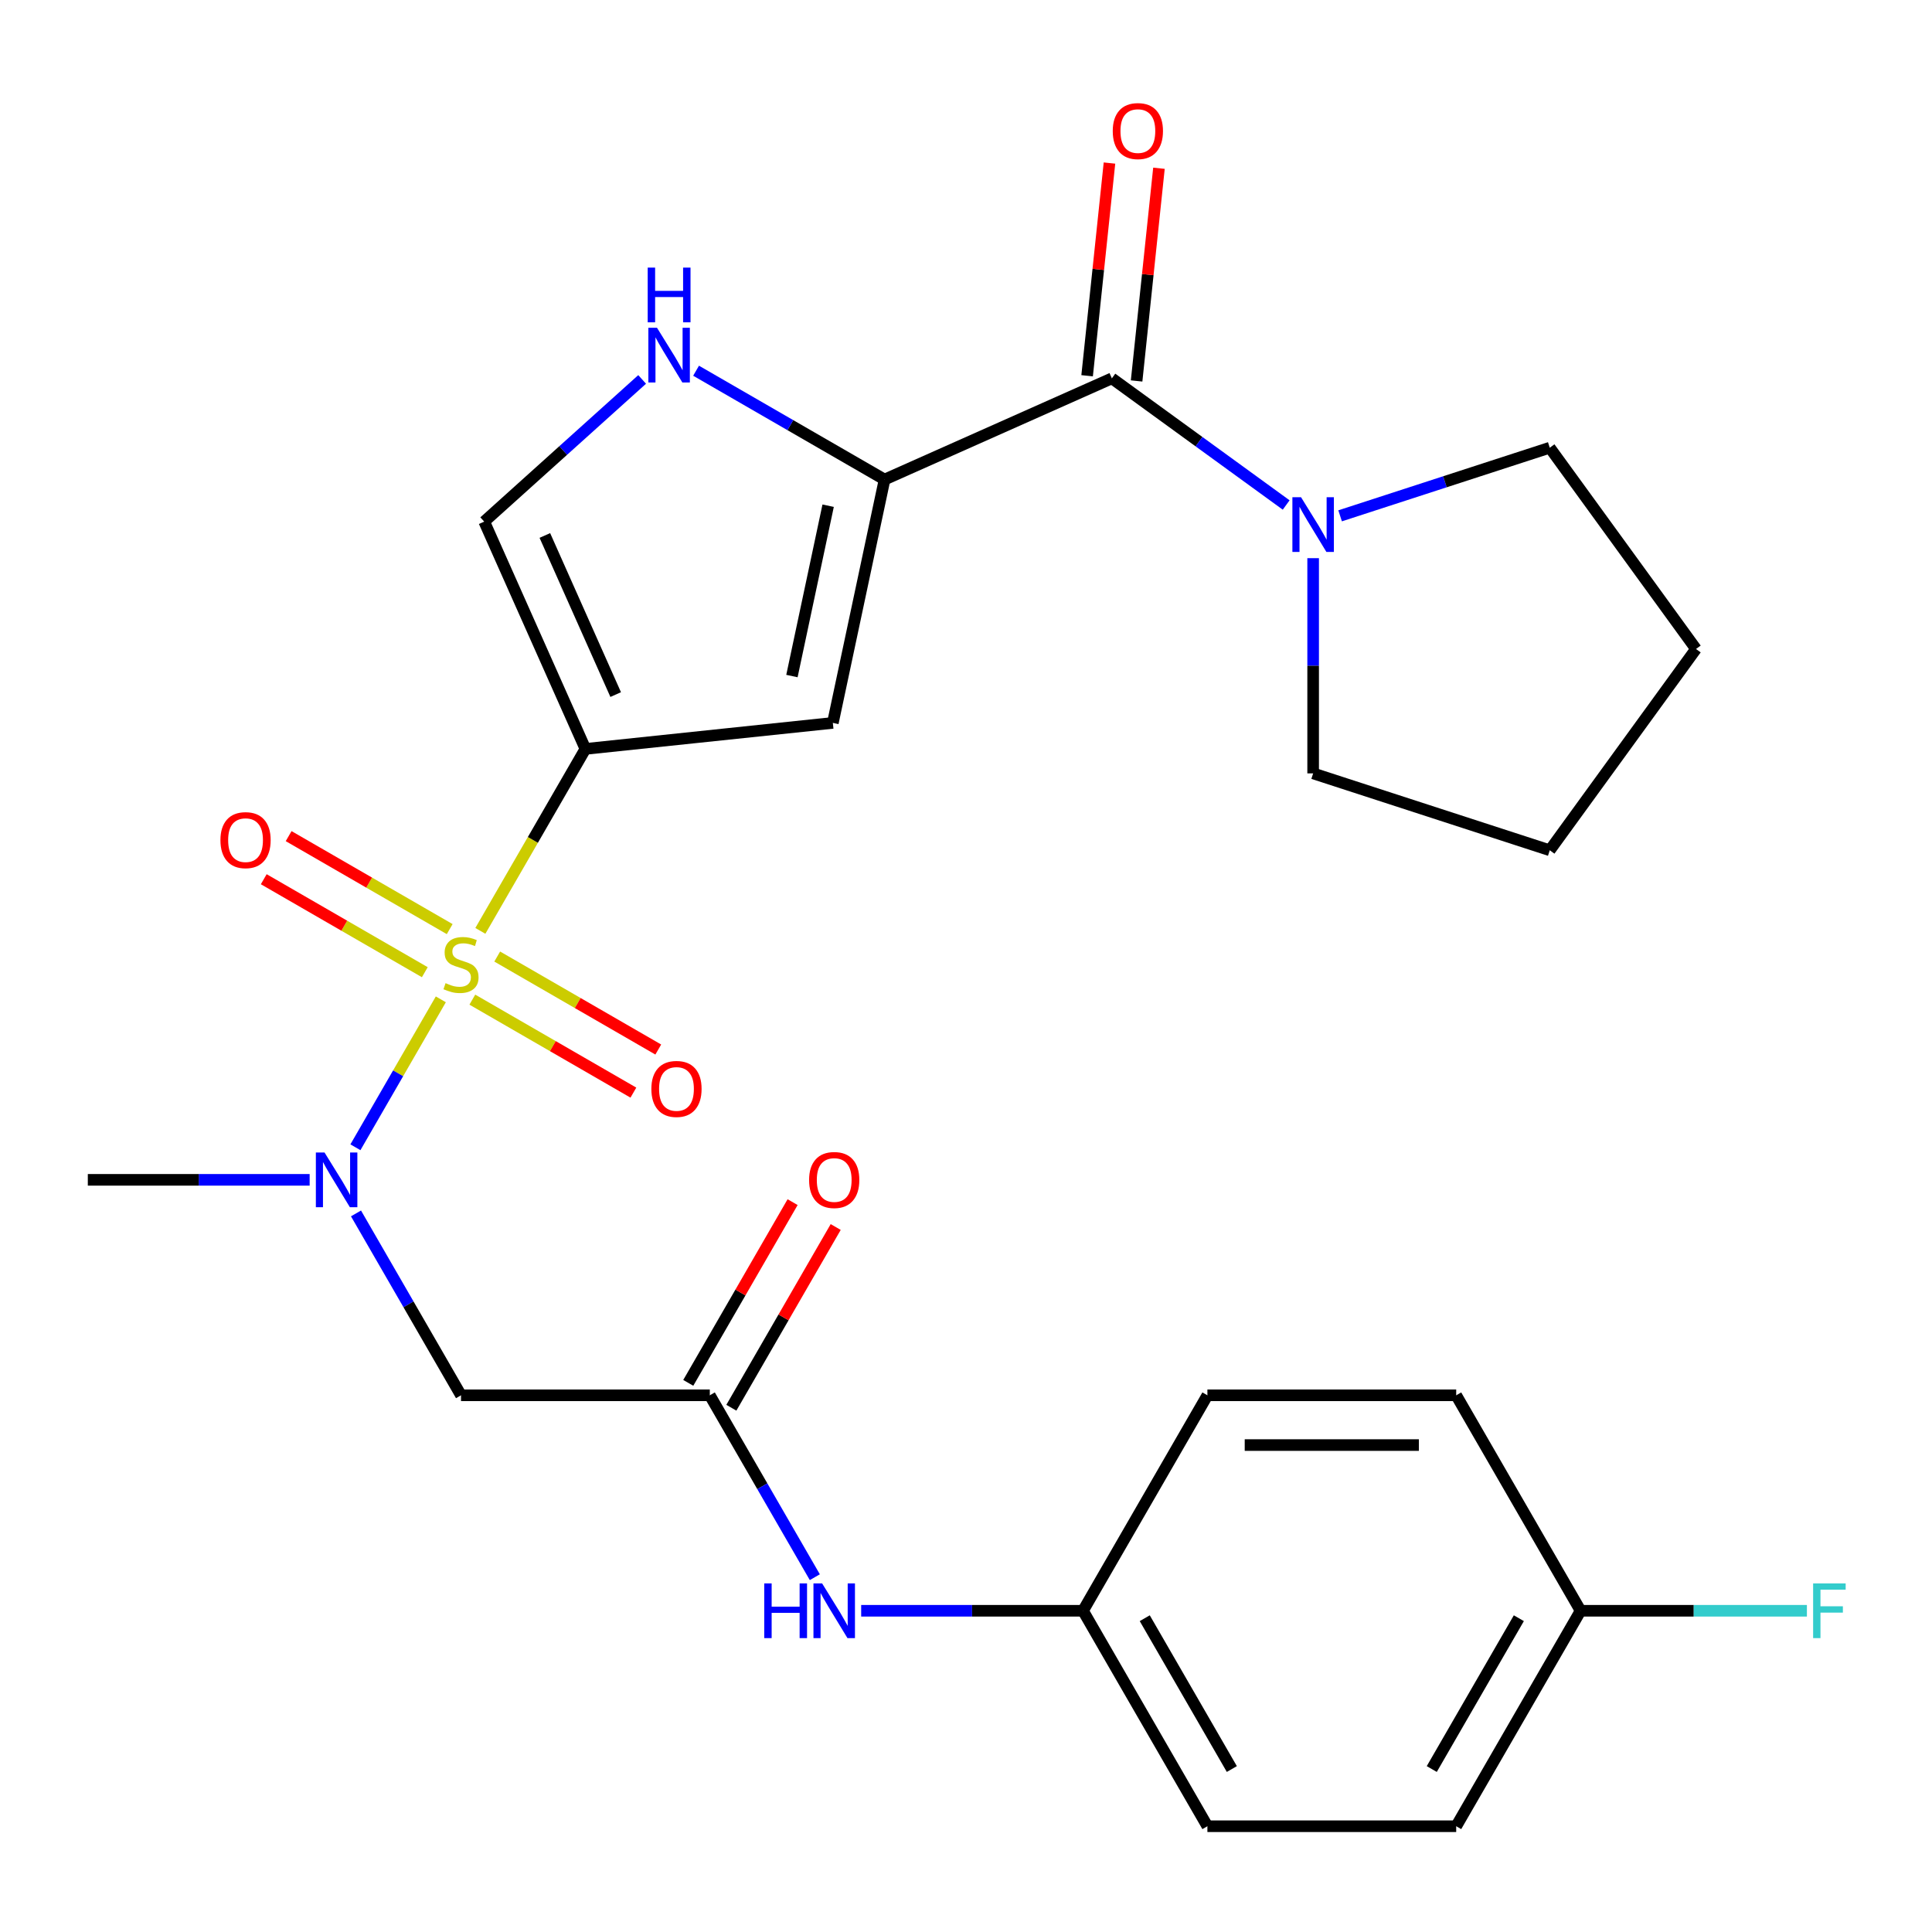 <?xml version='1.0' encoding='iso-8859-1'?>
<svg version='1.1' baseProfile='full'
              xmlns='http://www.w3.org/2000/svg'
                      xmlns:rdkit='http://www.rdkit.org/xml'
                      xmlns:xlink='http://www.w3.org/1999/xlink'
                  xml:space='preserve'
width='1000px' height='1000px' viewBox='0 0 1000 1000'>
<!-- END OF HEADER -->
<rect style='opacity:1.0;fill:#FFFFFF;stroke:none' width='1000' height='1000' x='0' y='0'> </rect>
<path class='bond-0' d='M 248.631,481.82 L 275.819,434.728' style='fill:none;fill-rule:evenodd;stroke:#CCCC00;stroke-width:6px;stroke-linecap:butt;stroke-linejoin:miter;stroke-opacity:1' />
<path class='bond-0' d='M 275.819,434.728 L 303.008,387.635' style='fill:none;fill-rule:evenodd;stroke:#000000;stroke-width:6px;stroke-linecap:butt;stroke-linejoin:miter;stroke-opacity:1' />
<path class='bond-3' d='M 228.17,517.259 L 206.067,555.542' style='fill:none;fill-rule:evenodd;stroke:#CCCC00;stroke-width:6px;stroke-linecap:butt;stroke-linejoin:miter;stroke-opacity:1' />
<path class='bond-3' d='M 206.067,555.542 L 183.964,593.826' style='fill:none;fill-rule:evenodd;stroke:#0000FF;stroke-width:6px;stroke-linecap:butt;stroke-linejoin:miter;stroke-opacity:1' />
<path class='bond-10' d='M 244.48,517.413 L 286.16,541.477' style='fill:none;fill-rule:evenodd;stroke:#CCCC00;stroke-width:6px;stroke-linecap:butt;stroke-linejoin:miter;stroke-opacity:1' />
<path class='bond-10' d='M 286.16,541.477 L 327.84,565.541' style='fill:none;fill-rule:evenodd;stroke:#FF0000;stroke-width:6px;stroke-linecap:butt;stroke-linejoin:miter;stroke-opacity:1' />
<path class='bond-10' d='M 257.358,495.108 L 299.038,519.172' style='fill:none;fill-rule:evenodd;stroke:#CCCC00;stroke-width:6px;stroke-linecap:butt;stroke-linejoin:miter;stroke-opacity:1' />
<path class='bond-10' d='M 299.038,519.172 L 340.718,543.236' style='fill:none;fill-rule:evenodd;stroke:#FF0000;stroke-width:6px;stroke-linecap:butt;stroke-linejoin:miter;stroke-opacity:1' />
<path class='bond-11' d='M 232.759,480.906 L 191.079,456.842' style='fill:none;fill-rule:evenodd;stroke:#CCCC00;stroke-width:6px;stroke-linecap:butt;stroke-linejoin:miter;stroke-opacity:1' />
<path class='bond-11' d='M 191.079,456.842 L 149.399,432.778' style='fill:none;fill-rule:evenodd;stroke:#FF0000;stroke-width:6px;stroke-linecap:butt;stroke-linejoin:miter;stroke-opacity:1' />
<path class='bond-11' d='M 219.881,503.211 L 178.201,479.147' style='fill:none;fill-rule:evenodd;stroke:#CCCC00;stroke-width:6px;stroke-linecap:butt;stroke-linejoin:miter;stroke-opacity:1' />
<path class='bond-11' d='M 178.201,479.147 L 136.521,455.083' style='fill:none;fill-rule:evenodd;stroke:#FF0000;stroke-width:6px;stroke-linecap:butt;stroke-linejoin:miter;stroke-opacity:1' />
<path class='bond-2' d='M 303.008,387.635 L 431.079,374.175' style='fill:none;fill-rule:evenodd;stroke:#000000;stroke-width:6px;stroke-linecap:butt;stroke-linejoin:miter;stroke-opacity:1' />
<path class='bond-6' d='M 303.008,387.635 L 250.63,269.992' style='fill:none;fill-rule:evenodd;stroke:#000000;stroke-width:6px;stroke-linecap:butt;stroke-linejoin:miter;stroke-opacity:1' />
<path class='bond-6' d='M 318.68,359.513 L 282.015,277.163' style='fill:none;fill-rule:evenodd;stroke:#000000;stroke-width:6px;stroke-linecap:butt;stroke-linejoin:miter;stroke-opacity:1' />
<path class='bond-1' d='M 457.853,248.212 L 431.079,374.175' style='fill:none;fill-rule:evenodd;stroke:#000000;stroke-width:6px;stroke-linecap:butt;stroke-linejoin:miter;stroke-opacity:1' />
<path class='bond-1' d='M 428.645,261.751 L 409.903,349.925' style='fill:none;fill-rule:evenodd;stroke:#000000;stroke-width:6px;stroke-linecap:butt;stroke-linejoin:miter;stroke-opacity:1' />
<path class='bond-4' d='M 457.853,248.212 L 575.497,195.834' style='fill:none;fill-rule:evenodd;stroke:#000000;stroke-width:6px;stroke-linecap:butt;stroke-linejoin:miter;stroke-opacity:1' />
<path class='bond-27' d='M 457.853,248.212 L 409.071,220.047' style='fill:none;fill-rule:evenodd;stroke:#000000;stroke-width:6px;stroke-linecap:butt;stroke-linejoin:miter;stroke-opacity:1' />
<path class='bond-27' d='M 409.071,220.047 L 360.289,191.883' style='fill:none;fill-rule:evenodd;stroke:#0000FF;stroke-width:6px;stroke-linecap:butt;stroke-linejoin:miter;stroke-opacity:1' />
<path class='bond-7' d='M 184.265,628.063 L 211.442,675.135' style='fill:none;fill-rule:evenodd;stroke:#0000FF;stroke-width:6px;stroke-linecap:butt;stroke-linejoin:miter;stroke-opacity:1' />
<path class='bond-7' d='M 211.442,675.135 L 238.62,722.207' style='fill:none;fill-rule:evenodd;stroke:#000000;stroke-width:6px;stroke-linecap:butt;stroke-linejoin:miter;stroke-opacity:1' />
<path class='bond-22' d='M 160.272,610.683 L 102.863,610.683' style='fill:none;fill-rule:evenodd;stroke:#0000FF;stroke-width:6px;stroke-linecap:butt;stroke-linejoin:miter;stroke-opacity:1' />
<path class='bond-22' d='M 102.863,610.683 L 45.455,610.683' style='fill:none;fill-rule:evenodd;stroke:#000000;stroke-width:6px;stroke-linecap:butt;stroke-linejoin:miter;stroke-opacity:1' />
<path class='bond-8' d='M 575.497,195.834 L 620.608,228.609' style='fill:none;fill-rule:evenodd;stroke:#000000;stroke-width:6px;stroke-linecap:butt;stroke-linejoin:miter;stroke-opacity:1' />
<path class='bond-8' d='M 620.608,228.609 L 665.72,261.385' style='fill:none;fill-rule:evenodd;stroke:#0000FF;stroke-width:6px;stroke-linecap:butt;stroke-linejoin:miter;stroke-opacity:1' />
<path class='bond-13' d='M 588.304,197.18 L 594.089,142.134' style='fill:none;fill-rule:evenodd;stroke:#000000;stroke-width:6px;stroke-linecap:butt;stroke-linejoin:miter;stroke-opacity:1' />
<path class='bond-13' d='M 594.089,142.134 L 599.875,87.088' style='fill:none;fill-rule:evenodd;stroke:#FF0000;stroke-width:6px;stroke-linecap:butt;stroke-linejoin:miter;stroke-opacity:1' />
<path class='bond-13' d='M 562.69,194.488 L 568.475,139.442' style='fill:none;fill-rule:evenodd;stroke:#000000;stroke-width:6px;stroke-linecap:butt;stroke-linejoin:miter;stroke-opacity:1' />
<path class='bond-13' d='M 568.475,139.442 L 574.261,84.396' style='fill:none;fill-rule:evenodd;stroke:#FF0000;stroke-width:6px;stroke-linecap:butt;stroke-linejoin:miter;stroke-opacity:1' />
<path class='bond-5' d='M 332.37,196.393 L 291.5,233.192' style='fill:none;fill-rule:evenodd;stroke:#0000FF;stroke-width:6px;stroke-linecap:butt;stroke-linejoin:miter;stroke-opacity:1' />
<path class='bond-5' d='M 291.5,233.192 L 250.63,269.992' style='fill:none;fill-rule:evenodd;stroke:#000000;stroke-width:6px;stroke-linecap:butt;stroke-linejoin:miter;stroke-opacity:1' />
<path class='bond-9' d='M 238.62,722.207 L 367.396,722.207' style='fill:none;fill-rule:evenodd;stroke:#000000;stroke-width:6px;stroke-linecap:butt;stroke-linejoin:miter;stroke-opacity:1' />
<path class='bond-23' d='M 693.639,266.991 L 747.896,249.362' style='fill:none;fill-rule:evenodd;stroke:#0000FF;stroke-width:6px;stroke-linecap:butt;stroke-linejoin:miter;stroke-opacity:1' />
<path class='bond-23' d='M 747.896,249.362 L 802.153,231.733' style='fill:none;fill-rule:evenodd;stroke:#000000;stroke-width:6px;stroke-linecap:butt;stroke-linejoin:miter;stroke-opacity:1' />
<path class='bond-24' d='M 679.679,288.906 L 679.679,344.605' style='fill:none;fill-rule:evenodd;stroke:#0000FF;stroke-width:6px;stroke-linecap:butt;stroke-linejoin:miter;stroke-opacity:1' />
<path class='bond-24' d='M 679.679,344.605 L 679.679,400.303' style='fill:none;fill-rule:evenodd;stroke:#000000;stroke-width:6px;stroke-linecap:butt;stroke-linejoin:miter;stroke-opacity:1' />
<path class='bond-12' d='M 367.396,722.207 L 394.573,769.279' style='fill:none;fill-rule:evenodd;stroke:#000000;stroke-width:6px;stroke-linecap:butt;stroke-linejoin:miter;stroke-opacity:1' />
<path class='bond-12' d='M 394.573,769.279 L 421.751,816.352' style='fill:none;fill-rule:evenodd;stroke:#0000FF;stroke-width:6px;stroke-linecap:butt;stroke-linejoin:miter;stroke-opacity:1' />
<path class='bond-14' d='M 378.549,728.646 L 405.553,681.874' style='fill:none;fill-rule:evenodd;stroke:#000000;stroke-width:6px;stroke-linecap:butt;stroke-linejoin:miter;stroke-opacity:1' />
<path class='bond-14' d='M 405.553,681.874 L 432.557,635.101' style='fill:none;fill-rule:evenodd;stroke:#FF0000;stroke-width:6px;stroke-linecap:butt;stroke-linejoin:miter;stroke-opacity:1' />
<path class='bond-14' d='M 356.244,715.768 L 383.248,668.996' style='fill:none;fill-rule:evenodd;stroke:#000000;stroke-width:6px;stroke-linecap:butt;stroke-linejoin:miter;stroke-opacity:1' />
<path class='bond-14' d='M 383.248,668.996 L 410.252,622.224' style='fill:none;fill-rule:evenodd;stroke:#FF0000;stroke-width:6px;stroke-linecap:butt;stroke-linejoin:miter;stroke-opacity:1' />
<path class='bond-15' d='M 445.744,833.731 L 503.153,833.731' style='fill:none;fill-rule:evenodd;stroke:#0000FF;stroke-width:6px;stroke-linecap:butt;stroke-linejoin:miter;stroke-opacity:1' />
<path class='bond-15' d='M 503.153,833.731 L 560.561,833.731' style='fill:none;fill-rule:evenodd;stroke:#000000;stroke-width:6px;stroke-linecap:butt;stroke-linejoin:miter;stroke-opacity:1' />
<path class='bond-18' d='M 560.561,833.731 L 624.95,722.207' style='fill:none;fill-rule:evenodd;stroke:#000000;stroke-width:6px;stroke-linecap:butt;stroke-linejoin:miter;stroke-opacity:1' />
<path class='bond-19' d='M 560.561,833.731 L 624.95,945.255' style='fill:none;fill-rule:evenodd;stroke:#000000;stroke-width:6px;stroke-linecap:butt;stroke-linejoin:miter;stroke-opacity:1' />
<path class='bond-19' d='M 592.524,837.582 L 637.596,915.649' style='fill:none;fill-rule:evenodd;stroke:#000000;stroke-width:6px;stroke-linecap:butt;stroke-linejoin:miter;stroke-opacity:1' />
<path class='bond-16' d='M 818.115,833.731 L 753.726,945.255' style='fill:none;fill-rule:evenodd;stroke:#000000;stroke-width:6px;stroke-linecap:butt;stroke-linejoin:miter;stroke-opacity:1' />
<path class='bond-16' d='M 786.152,837.582 L 741.08,915.649' style='fill:none;fill-rule:evenodd;stroke:#000000;stroke-width:6px;stroke-linecap:butt;stroke-linejoin:miter;stroke-opacity:1' />
<path class='bond-17' d='M 818.115,833.731 L 876.683,833.731' style='fill:none;fill-rule:evenodd;stroke:#000000;stroke-width:6px;stroke-linecap:butt;stroke-linejoin:miter;stroke-opacity:1' />
<path class='bond-17' d='M 876.683,833.731 L 935.252,833.731' style='fill:none;fill-rule:evenodd;stroke:#33CCCC;stroke-width:6px;stroke-linecap:butt;stroke-linejoin:miter;stroke-opacity:1' />
<path class='bond-28' d='M 818.115,833.731 L 753.726,722.207' style='fill:none;fill-rule:evenodd;stroke:#000000;stroke-width:6px;stroke-linecap:butt;stroke-linejoin:miter;stroke-opacity:1' />
<path class='bond-20' d='M 624.95,722.207 L 753.726,722.207' style='fill:none;fill-rule:evenodd;stroke:#000000;stroke-width:6px;stroke-linecap:butt;stroke-linejoin:miter;stroke-opacity:1' />
<path class='bond-20' d='M 644.266,747.962 L 734.41,747.962' style='fill:none;fill-rule:evenodd;stroke:#000000;stroke-width:6px;stroke-linecap:butt;stroke-linejoin:miter;stroke-opacity:1' />
<path class='bond-21' d='M 624.95,945.255 L 753.726,945.255' style='fill:none;fill-rule:evenodd;stroke:#000000;stroke-width:6px;stroke-linecap:butt;stroke-linejoin:miter;stroke-opacity:1' />
<path class='bond-25' d='M 802.153,231.733 L 877.846,335.915' style='fill:none;fill-rule:evenodd;stroke:#000000;stroke-width:6px;stroke-linecap:butt;stroke-linejoin:miter;stroke-opacity:1' />
<path class='bond-26' d='M 679.679,400.303 L 802.153,440.098' style='fill:none;fill-rule:evenodd;stroke:#000000;stroke-width:6px;stroke-linecap:butt;stroke-linejoin:miter;stroke-opacity:1' />
<path class='bond-29' d='M 877.846,335.915 L 802.153,440.098' style='fill:none;fill-rule:evenodd;stroke:#000000;stroke-width:6px;stroke-linecap:butt;stroke-linejoin:miter;stroke-opacity:1' />
<path  class='atom-0' d='M 230.62 508.879
Q 230.94 508.999, 232.26 509.559
Q 233.58 510.119, 235.02 510.479
Q 236.5 510.799, 237.94 510.799
Q 240.62 510.799, 242.18 509.519
Q 243.74 508.199, 243.74 505.919
Q 243.74 504.359, 242.94 503.399
Q 242.18 502.439, 240.98 501.919
Q 239.78 501.399, 237.78 500.799
Q 235.26 500.039, 233.74 499.319
Q 232.26 498.599, 231.18 497.079
Q 230.14 495.559, 230.14 492.999
Q 230.14 489.439, 232.54 487.239
Q 234.98 485.039, 239.78 485.039
Q 243.06 485.039, 246.78 486.599
L 245.86 489.679
Q 242.46 488.279, 239.9 488.279
Q 237.14 488.279, 235.62 489.439
Q 234.1 490.559, 234.14 492.519
Q 234.14 494.039, 234.9 494.959
Q 235.7 495.879, 236.82 496.399
Q 237.98 496.919, 239.9 497.519
Q 242.46 498.319, 243.98 499.119
Q 245.5 499.919, 246.58 501.559
Q 247.7 503.159, 247.7 505.919
Q 247.7 509.839, 245.06 511.959
Q 242.46 514.039, 238.1 514.039
Q 235.58 514.039, 233.66 513.479
Q 231.78 512.959, 229.54 512.039
L 230.62 508.879
' fill='#CCCC00'/>
<path  class='atom-4' d='M 167.971 596.523
L 177.251 611.523
Q 178.171 613.003, 179.651 615.683
Q 181.131 618.363, 181.211 618.523
L 181.211 596.523
L 184.971 596.523
L 184.971 624.843
L 181.091 624.843
L 171.131 608.443
Q 169.971 606.523, 168.731 604.323
Q 167.531 602.123, 167.171 601.443
L 167.171 624.843
L 163.491 624.843
L 163.491 596.523
L 167.971 596.523
' fill='#0000FF'/>
<path  class='atom-6' d='M 340.069 169.664
L 349.349 184.664
Q 350.269 186.144, 351.749 188.824
Q 353.229 191.504, 353.309 191.664
L 353.309 169.664
L 357.069 169.664
L 357.069 197.984
L 353.189 197.984
L 343.229 181.584
Q 342.069 179.664, 340.829 177.464
Q 339.629 175.264, 339.269 174.584
L 339.269 197.984
L 335.589 197.984
L 335.589 169.664
L 340.069 169.664
' fill='#0000FF'/>
<path  class='atom-6' d='M 335.249 138.512
L 339.089 138.512
L 339.089 150.552
L 353.569 150.552
L 353.569 138.512
L 357.409 138.512
L 357.409 166.832
L 353.569 166.832
L 353.569 153.752
L 339.089 153.752
L 339.089 166.832
L 335.249 166.832
L 335.249 138.512
' fill='#0000FF'/>
<path  class='atom-9' d='M 673.419 257.367
L 682.699 272.367
Q 683.619 273.847, 685.099 276.527
Q 686.579 279.207, 686.659 279.367
L 686.659 257.367
L 690.419 257.367
L 690.419 285.687
L 686.539 285.687
L 676.579 269.287
Q 675.419 267.367, 674.179 265.167
Q 672.979 262.967, 672.619 262.287
L 672.619 285.687
L 668.939 285.687
L 668.939 257.367
L 673.419 257.367
' fill='#0000FF'/>
<path  class='atom-11' d='M 337.143 563.628
Q 337.143 556.828, 340.503 553.028
Q 343.863 549.228, 350.143 549.228
Q 356.423 549.228, 359.783 553.028
Q 363.143 556.828, 363.143 563.628
Q 363.143 570.508, 359.743 574.428
Q 356.343 578.308, 350.143 578.308
Q 343.903 578.308, 340.503 574.428
Q 337.143 570.548, 337.143 563.628
M 350.143 575.108
Q 354.463 575.108, 356.783 572.228
Q 359.143 569.308, 359.143 563.628
Q 359.143 558.068, 356.783 555.268
Q 354.463 552.428, 350.143 552.428
Q 345.823 552.428, 343.463 555.228
Q 341.143 558.028, 341.143 563.628
Q 341.143 569.348, 343.463 572.228
Q 345.823 575.108, 350.143 575.108
' fill='#FF0000'/>
<path  class='atom-12' d='M 114.096 434.851
Q 114.096 428.051, 117.456 424.251
Q 120.816 420.451, 127.096 420.451
Q 133.376 420.451, 136.736 424.251
Q 140.096 428.051, 140.096 434.851
Q 140.096 441.731, 136.696 445.651
Q 133.296 449.531, 127.096 449.531
Q 120.856 449.531, 117.456 445.651
Q 114.096 441.771, 114.096 434.851
M 127.096 446.331
Q 131.416 446.331, 133.736 443.451
Q 136.096 440.531, 136.096 434.851
Q 136.096 429.291, 133.736 426.491
Q 131.416 423.651, 127.096 423.651
Q 122.776 423.651, 120.416 426.451
Q 118.096 429.251, 118.096 434.851
Q 118.096 440.571, 120.416 443.451
Q 122.776 446.331, 127.096 446.331
' fill='#FF0000'/>
<path  class='atom-13' d='M 395.565 819.571
L 399.405 819.571
L 399.405 831.611
L 413.885 831.611
L 413.885 819.571
L 417.725 819.571
L 417.725 847.891
L 413.885 847.891
L 413.885 834.811
L 399.405 834.811
L 399.405 847.891
L 395.565 847.891
L 395.565 819.571
' fill='#0000FF'/>
<path  class='atom-13' d='M 425.525 819.571
L 434.805 834.571
Q 435.725 836.051, 437.205 838.731
Q 438.685 841.411, 438.765 841.571
L 438.765 819.571
L 442.525 819.571
L 442.525 847.891
L 438.645 847.891
L 428.685 831.491
Q 427.525 829.571, 426.285 827.371
Q 425.085 825.171, 424.725 824.491
L 424.725 847.891
L 421.045 847.891
L 421.045 819.571
L 425.525 819.571
' fill='#0000FF'/>
<path  class='atom-14' d='M 575.958 67.842
Q 575.958 61.042, 579.318 57.242
Q 582.678 53.442, 588.958 53.442
Q 595.238 53.442, 598.598 57.242
Q 601.958 61.042, 601.958 67.842
Q 601.958 74.722, 598.558 78.642
Q 595.158 82.522, 588.958 82.522
Q 582.718 82.522, 579.318 78.642
Q 575.958 74.762, 575.958 67.842
M 588.958 79.322
Q 593.278 79.322, 595.598 76.442
Q 597.958 73.522, 597.958 67.842
Q 597.958 62.282, 595.598 59.482
Q 593.278 56.642, 588.958 56.642
Q 584.638 56.642, 582.278 59.442
Q 579.958 62.242, 579.958 67.842
Q 579.958 73.562, 582.278 76.442
Q 584.638 79.322, 588.958 79.322
' fill='#FF0000'/>
<path  class='atom-15' d='M 418.785 610.763
Q 418.785 603.963, 422.145 600.163
Q 425.505 596.363, 431.785 596.363
Q 438.065 596.363, 441.425 600.163
Q 444.785 603.963, 444.785 610.763
Q 444.785 617.643, 441.385 621.563
Q 437.985 625.443, 431.785 625.443
Q 425.545 625.443, 422.145 621.563
Q 418.785 617.683, 418.785 610.763
M 431.785 622.243
Q 436.105 622.243, 438.425 619.363
Q 440.785 616.443, 440.785 610.763
Q 440.785 605.203, 438.425 602.403
Q 436.105 599.563, 431.785 599.563
Q 427.465 599.563, 425.105 602.363
Q 422.785 605.163, 422.785 610.763
Q 422.785 616.483, 425.105 619.363
Q 427.465 622.243, 431.785 622.243
' fill='#FF0000'/>
<path  class='atom-18' d='M 938.471 819.571
L 955.311 819.571
L 955.311 822.811
L 942.271 822.811
L 942.271 831.411
L 953.871 831.411
L 953.871 834.691
L 942.271 834.691
L 942.271 847.891
L 938.471 847.891
L 938.471 819.571
' fill='#33CCCC'/>
</svg>
